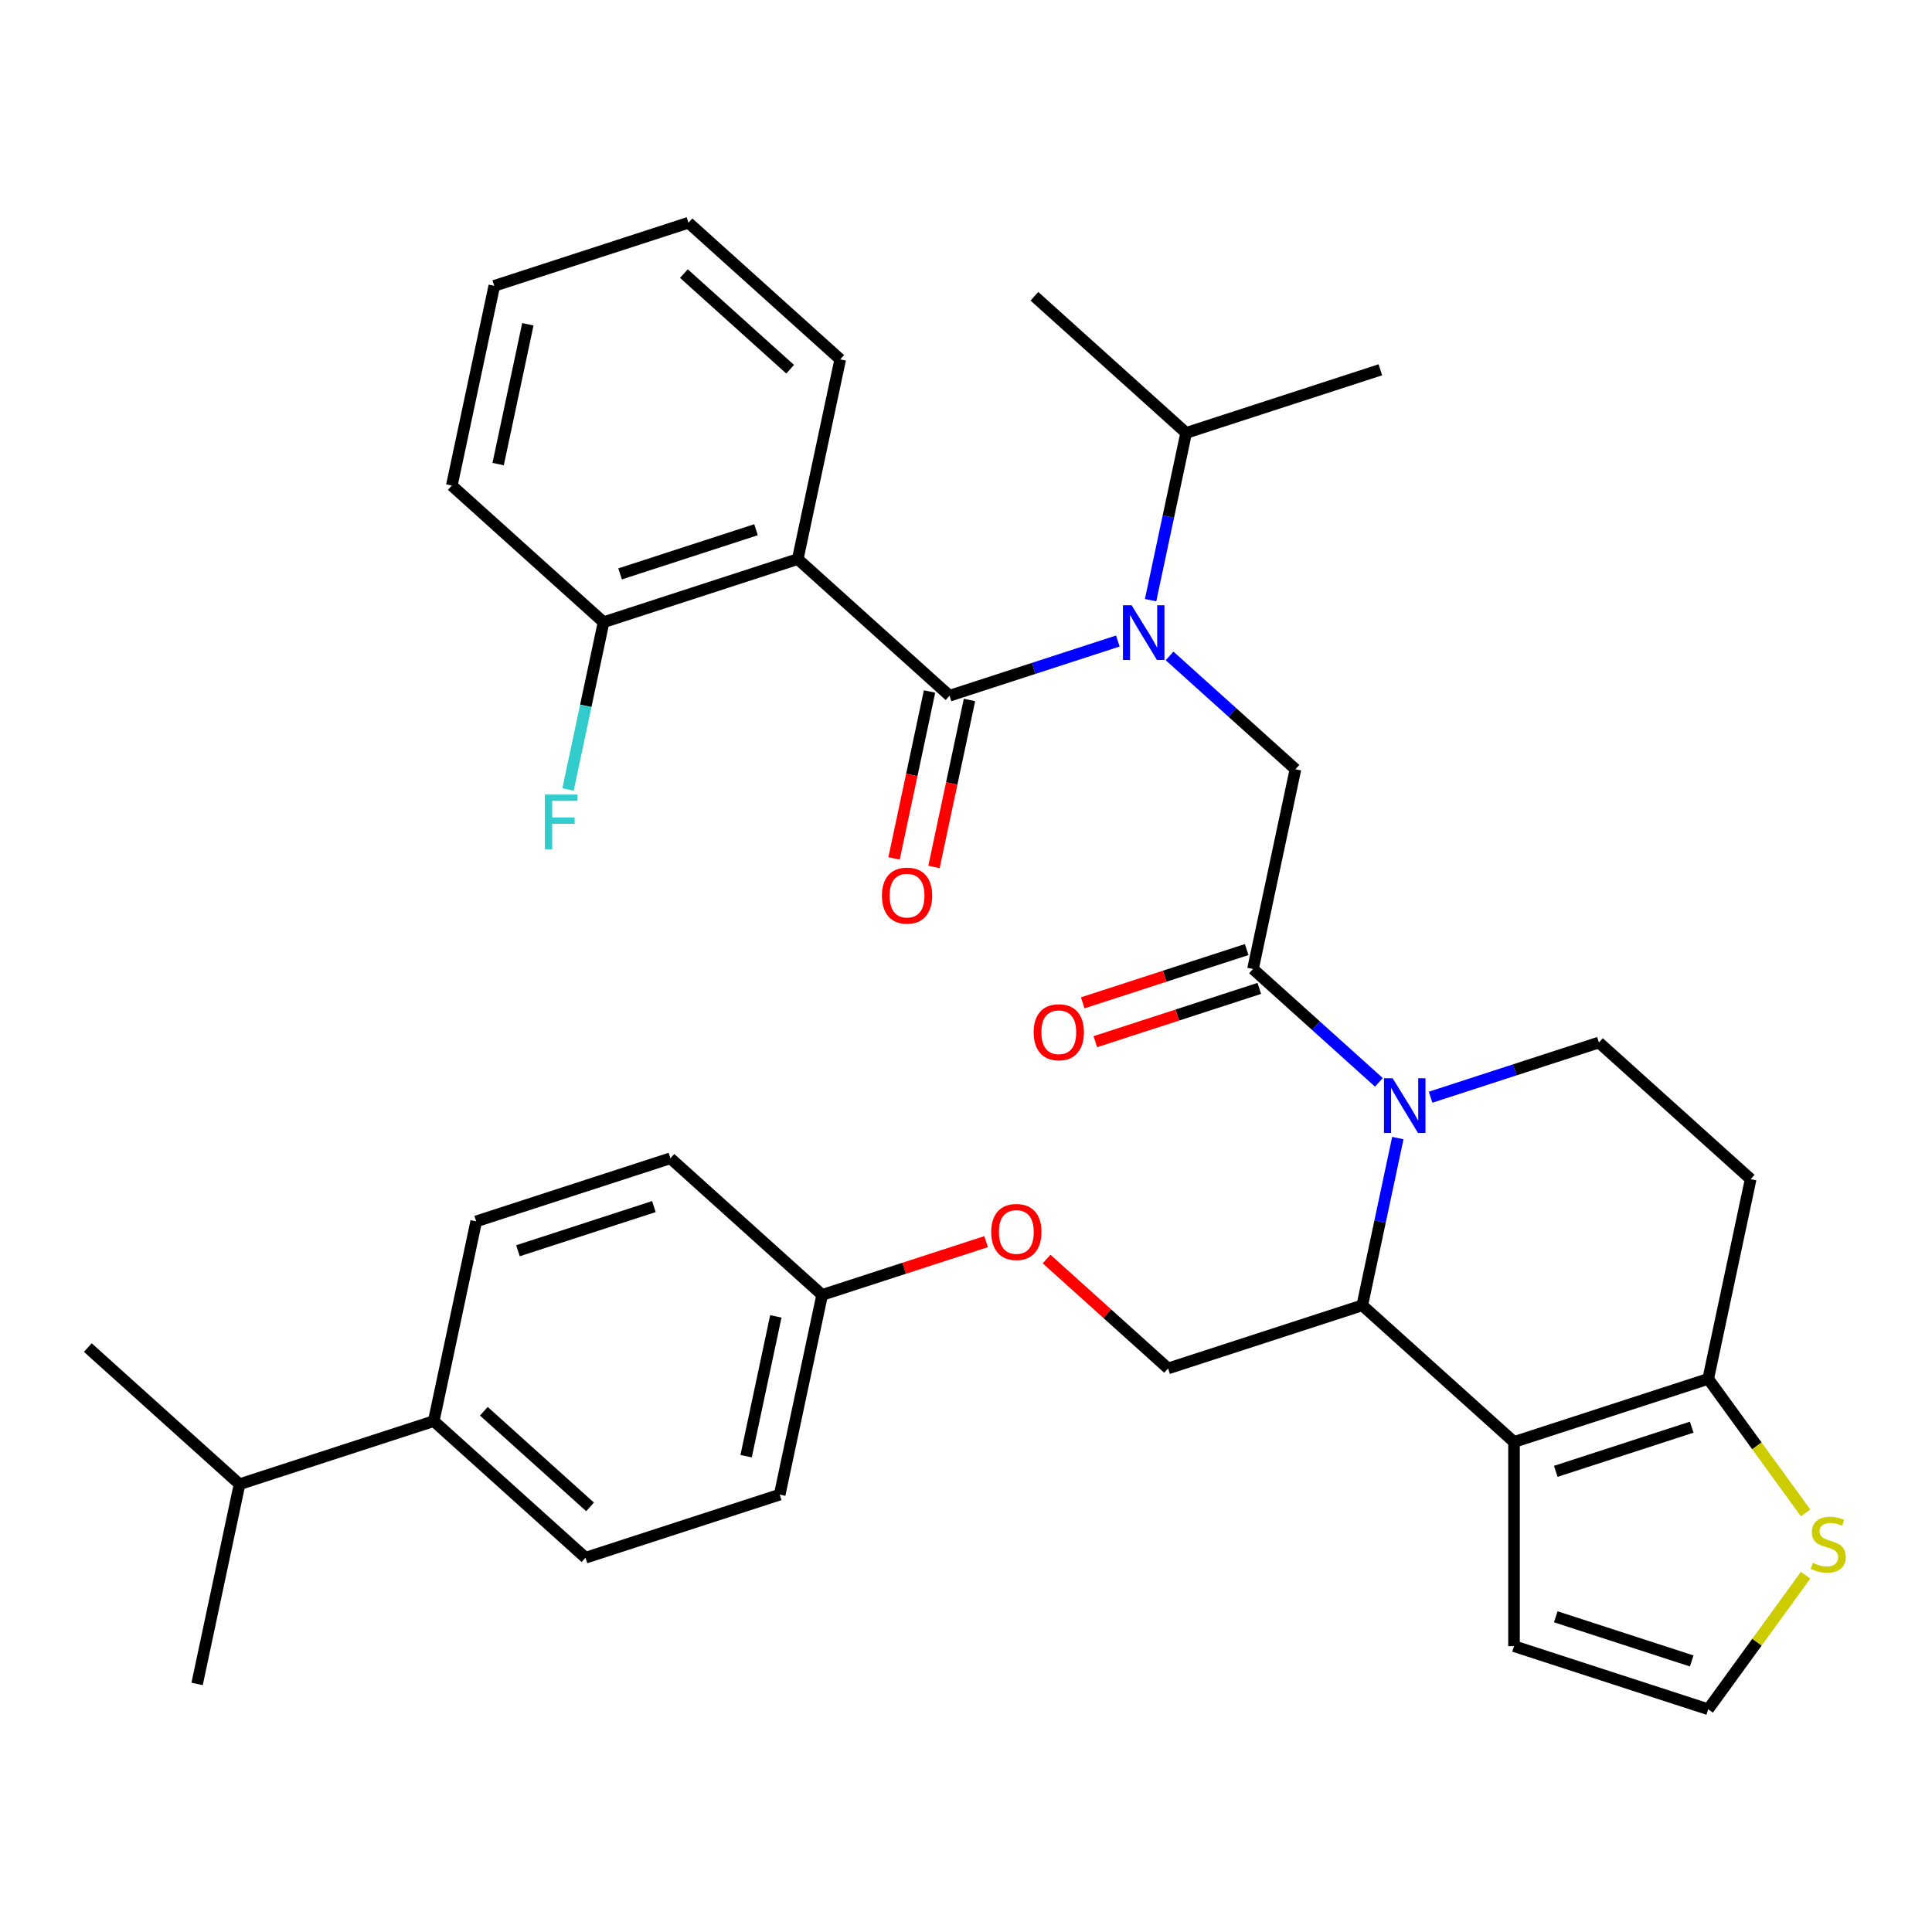 <?xml version='1.0' encoding='iso-8859-1'?>
<svg version='1.1' baseProfile='full'
              xmlns='http://www.w3.org/2000/svg'
                      xmlns:rdkit='http://www.rdkit.org/xml'
                      xmlns:xlink='http://www.w3.org/1999/xlink'
                  xml:space='preserve'
width='1000px' height='1000px' viewBox='0 0 1000 1000'>
<!-- END OF HEADER -->
<rect style='opacity:1.0;fill:#FFFFFF;stroke:none' width='1000' height='1000' x='0' y='0'> </rect>
<path class='bond-0' d='M 412.921,289.388 L 312.406,322.048' style='fill:none;fill-rule:evenodd;stroke:#000000;stroke-width:6px;stroke-linecap:butt;stroke-linejoin:miter;stroke-opacity:1' />
<path class='bond-0' d='M 391.312,274.184 L 320.952,297.046' style='fill:none;fill-rule:evenodd;stroke:#000000;stroke-width:6px;stroke-linecap:butt;stroke-linejoin:miter;stroke-opacity:1' />
<path class='bond-1' d='M 412.921,289.388 L 434.895,186.01' style='fill:none;fill-rule:evenodd;stroke:#000000;stroke-width:6px;stroke-linecap:butt;stroke-linejoin:miter;stroke-opacity:1' />
<path class='bond-2' d='M 412.921,289.388 L 491.463,360.107' style='fill:none;fill-rule:evenodd;stroke:#000000;stroke-width:6px;stroke-linecap:butt;stroke-linejoin:miter;stroke-opacity:1' />
<path class='bond-3' d='M 605.36,339.497 L 637.94,368.832' style='fill:none;fill-rule:evenodd;stroke:#0000FF;stroke-width:6px;stroke-linecap:butt;stroke-linejoin:miter;stroke-opacity:1' />
<path class='bond-3' d='M 637.94,368.832 L 670.519,398.167' style='fill:none;fill-rule:evenodd;stroke:#000000;stroke-width:6px;stroke-linecap:butt;stroke-linejoin:miter;stroke-opacity:1' />
<path class='bond-4' d='M 578.596,331.796 L 535.029,345.952' style='fill:none;fill-rule:evenodd;stroke:#0000FF;stroke-width:6px;stroke-linecap:butt;stroke-linejoin:miter;stroke-opacity:1' />
<path class='bond-4' d='M 535.029,345.952 L 491.463,360.107' style='fill:none;fill-rule:evenodd;stroke:#000000;stroke-width:6px;stroke-linecap:butt;stroke-linejoin:miter;stroke-opacity:1' />
<path class='bond-5' d='M 595.549,310.646 L 604.75,267.358' style='fill:none;fill-rule:evenodd;stroke:#0000FF;stroke-width:6px;stroke-linecap:butt;stroke-linejoin:miter;stroke-opacity:1' />
<path class='bond-5' d='M 604.75,267.358 L 613.952,224.07' style='fill:none;fill-rule:evenodd;stroke:#000000;stroke-width:6px;stroke-linecap:butt;stroke-linejoin:miter;stroke-opacity:1' />
<path class='bond-6' d='M 481.125,357.91 L 471.941,401.118' style='fill:none;fill-rule:evenodd;stroke:#000000;stroke-width:6px;stroke-linecap:butt;stroke-linejoin:miter;stroke-opacity:1' />
<path class='bond-6' d='M 471.941,401.118 L 462.757,444.326' style='fill:none;fill-rule:evenodd;stroke:#FF0000;stroke-width:6px;stroke-linecap:butt;stroke-linejoin:miter;stroke-opacity:1' />
<path class='bond-6' d='M 501.801,362.305 L 492.616,405.513' style='fill:none;fill-rule:evenodd;stroke:#000000;stroke-width:6px;stroke-linecap:butt;stroke-linejoin:miter;stroke-opacity:1' />
<path class='bond-6' d='M 492.616,405.513 L 483.432,448.721' style='fill:none;fill-rule:evenodd;stroke:#FF0000;stroke-width:6px;stroke-linecap:butt;stroke-linejoin:miter;stroke-opacity:1' />
<path class='bond-7' d='M 312.406,322.048 L 303.205,365.336' style='fill:none;fill-rule:evenodd;stroke:#000000;stroke-width:6px;stroke-linecap:butt;stroke-linejoin:miter;stroke-opacity:1' />
<path class='bond-7' d='M 303.205,365.336 L 294.004,408.624' style='fill:none;fill-rule:evenodd;stroke:#33CCCC;stroke-width:6px;stroke-linecap:butt;stroke-linejoin:miter;stroke-opacity:1' />
<path class='bond-8' d='M 312.406,322.048 L 233.865,251.329' style='fill:none;fill-rule:evenodd;stroke:#000000;stroke-width:6px;stroke-linecap:butt;stroke-linejoin:miter;stroke-opacity:1' />
<path class='bond-9' d='M 613.952,224.07 L 535.41,153.351' style='fill:none;fill-rule:evenodd;stroke:#000000;stroke-width:6px;stroke-linecap:butt;stroke-linejoin:miter;stroke-opacity:1' />
<path class='bond-10' d='M 613.952,224.07 L 714.467,191.41' style='fill:none;fill-rule:evenodd;stroke:#000000;stroke-width:6px;stroke-linecap:butt;stroke-linejoin:miter;stroke-opacity:1' />
<path class='bond-11' d='M 723.516,589.067 L 714.314,632.355' style='fill:none;fill-rule:evenodd;stroke:#0000FF;stroke-width:6px;stroke-linecap:butt;stroke-linejoin:miter;stroke-opacity:1' />
<path class='bond-11' d='M 714.314,632.355 L 705.113,675.643' style='fill:none;fill-rule:evenodd;stroke:#000000;stroke-width:6px;stroke-linecap:butt;stroke-linejoin:miter;stroke-opacity:1' />
<path class='bond-12' d='M 713.705,560.215 L 681.125,530.88' style='fill:none;fill-rule:evenodd;stroke:#0000FF;stroke-width:6px;stroke-linecap:butt;stroke-linejoin:miter;stroke-opacity:1' />
<path class='bond-12' d='M 681.125,530.88 L 648.546,501.545' style='fill:none;fill-rule:evenodd;stroke:#000000;stroke-width:6px;stroke-linecap:butt;stroke-linejoin:miter;stroke-opacity:1' />
<path class='bond-13' d='M 740.469,567.916 L 784.036,553.761' style='fill:none;fill-rule:evenodd;stroke:#0000FF;stroke-width:6px;stroke-linecap:butt;stroke-linejoin:miter;stroke-opacity:1' />
<path class='bond-13' d='M 784.036,553.761 L 827.602,539.605' style='fill:none;fill-rule:evenodd;stroke:#000000;stroke-width:6px;stroke-linecap:butt;stroke-linejoin:miter;stroke-opacity:1' />
<path class='bond-14' d='M 645.28,491.494 L 602.843,505.282' style='fill:none;fill-rule:evenodd;stroke:#000000;stroke-width:6px;stroke-linecap:butt;stroke-linejoin:miter;stroke-opacity:1' />
<path class='bond-14' d='M 602.843,505.282 L 560.407,519.071' style='fill:none;fill-rule:evenodd;stroke:#FF0000;stroke-width:6px;stroke-linecap:butt;stroke-linejoin:miter;stroke-opacity:1' />
<path class='bond-14' d='M 651.811,511.597 L 609.375,525.385' style='fill:none;fill-rule:evenodd;stroke:#000000;stroke-width:6px;stroke-linecap:butt;stroke-linejoin:miter;stroke-opacity:1' />
<path class='bond-14' d='M 609.375,525.385 L 566.939,539.174' style='fill:none;fill-rule:evenodd;stroke:#FF0000;stroke-width:6px;stroke-linecap:butt;stroke-linejoin:miter;stroke-opacity:1' />
<path class='bond-15' d='M 648.546,501.545 L 670.519,398.167' style='fill:none;fill-rule:evenodd;stroke:#000000;stroke-width:6px;stroke-linecap:butt;stroke-linejoin:miter;stroke-opacity:1' />
<path class='bond-16' d='M 705.113,675.643 L 783.655,746.362' style='fill:none;fill-rule:evenodd;stroke:#000000;stroke-width:6px;stroke-linecap:butt;stroke-linejoin:miter;stroke-opacity:1' />
<path class='bond-17' d='M 705.113,675.643 L 604.598,708.302' style='fill:none;fill-rule:evenodd;stroke:#000000;stroke-width:6px;stroke-linecap:butt;stroke-linejoin:miter;stroke-opacity:1' />
<path class='bond-18' d='M 827.602,539.605 L 906.144,610.324' style='fill:none;fill-rule:evenodd;stroke:#000000;stroke-width:6px;stroke-linecap:butt;stroke-linejoin:miter;stroke-opacity:1' />
<path class='bond-19' d='M 906.144,610.324 L 884.17,713.702' style='fill:none;fill-rule:evenodd;stroke:#000000;stroke-width:6px;stroke-linecap:butt;stroke-linejoin:miter;stroke-opacity:1' />
<path class='bond-20' d='M 783.655,746.362 L 884.17,713.702' style='fill:none;fill-rule:evenodd;stroke:#000000;stroke-width:6px;stroke-linecap:butt;stroke-linejoin:miter;stroke-opacity:1' />
<path class='bond-20' d='M 805.264,761.566 L 875.624,738.704' style='fill:none;fill-rule:evenodd;stroke:#000000;stroke-width:6px;stroke-linecap:butt;stroke-linejoin:miter;stroke-opacity:1' />
<path class='bond-21' d='M 783.655,746.362 L 783.655,852.05' style='fill:none;fill-rule:evenodd;stroke:#000000;stroke-width:6px;stroke-linecap:butt;stroke-linejoin:miter;stroke-opacity:1' />
<path class='bond-22' d='M 884.17,713.702 L 909.37,748.387' style='fill:none;fill-rule:evenodd;stroke:#000000;stroke-width:6px;stroke-linecap:butt;stroke-linejoin:miter;stroke-opacity:1' />
<path class='bond-22' d='M 909.37,748.387 L 934.569,783.071' style='fill:none;fill-rule:evenodd;stroke:#CCCC00;stroke-width:6px;stroke-linecap:butt;stroke-linejoin:miter;stroke-opacity:1' />
<path class='bond-23' d='M 934.569,815.34 L 909.37,850.024' style='fill:none;fill-rule:evenodd;stroke:#CCCC00;stroke-width:6px;stroke-linecap:butt;stroke-linejoin:miter;stroke-opacity:1' />
<path class='bond-23' d='M 909.37,850.024 L 884.17,884.709' style='fill:none;fill-rule:evenodd;stroke:#000000;stroke-width:6px;stroke-linecap:butt;stroke-linejoin:miter;stroke-opacity:1' />
<path class='bond-24' d='M 884.17,884.709 L 783.655,852.05' style='fill:none;fill-rule:evenodd;stroke:#000000;stroke-width:6px;stroke-linecap:butt;stroke-linejoin:miter;stroke-opacity:1' />
<path class='bond-24' d='M 875.624,859.707 L 805.264,836.846' style='fill:none;fill-rule:evenodd;stroke:#000000;stroke-width:6px;stroke-linecap:butt;stroke-linejoin:miter;stroke-opacity:1' />
<path class='bond-25' d='M 303.053,806.28 L 224.511,735.561' style='fill:none;fill-rule:evenodd;stroke:#000000;stroke-width:6px;stroke-linecap:butt;stroke-linejoin:miter;stroke-opacity:1' />
<path class='bond-25' d='M 305.415,779.964 L 250.436,730.461' style='fill:none;fill-rule:evenodd;stroke:#000000;stroke-width:6px;stroke-linecap:butt;stroke-linejoin:miter;stroke-opacity:1' />
<path class='bond-26' d='M 303.053,806.28 L 403.568,773.621' style='fill:none;fill-rule:evenodd;stroke:#000000;stroke-width:6px;stroke-linecap:butt;stroke-linejoin:miter;stroke-opacity:1' />
<path class='bond-27' d='M 541.699,651.667 L 573.148,679.985' style='fill:none;fill-rule:evenodd;stroke:#FF0000;stroke-width:6px;stroke-linecap:butt;stroke-linejoin:miter;stroke-opacity:1' />
<path class='bond-27' d='M 573.148,679.985 L 604.598,708.302' style='fill:none;fill-rule:evenodd;stroke:#000000;stroke-width:6px;stroke-linecap:butt;stroke-linejoin:miter;stroke-opacity:1' />
<path class='bond-28' d='M 510.414,642.666 L 467.978,656.454' style='fill:none;fill-rule:evenodd;stroke:#FF0000;stroke-width:6px;stroke-linecap:butt;stroke-linejoin:miter;stroke-opacity:1' />
<path class='bond-28' d='M 467.978,656.454 L 425.541,670.242' style='fill:none;fill-rule:evenodd;stroke:#000000;stroke-width:6px;stroke-linecap:butt;stroke-linejoin:miter;stroke-opacity:1' />
<path class='bond-29' d='M 224.511,735.561 L 246.485,632.183' style='fill:none;fill-rule:evenodd;stroke:#000000;stroke-width:6px;stroke-linecap:butt;stroke-linejoin:miter;stroke-opacity:1' />
<path class='bond-30' d='M 224.511,735.561 L 123.996,768.221' style='fill:none;fill-rule:evenodd;stroke:#000000;stroke-width:6px;stroke-linecap:butt;stroke-linejoin:miter;stroke-opacity:1' />
<path class='bond-31' d='M 246.485,632.183 L 347,599.523' style='fill:none;fill-rule:evenodd;stroke:#000000;stroke-width:6px;stroke-linecap:butt;stroke-linejoin:miter;stroke-opacity:1' />
<path class='bond-31' d='M 268.094,647.387 L 338.455,624.525' style='fill:none;fill-rule:evenodd;stroke:#000000;stroke-width:6px;stroke-linecap:butt;stroke-linejoin:miter;stroke-opacity:1' />
<path class='bond-32' d='M 347,599.523 L 425.541,670.242' style='fill:none;fill-rule:evenodd;stroke:#000000;stroke-width:6px;stroke-linecap:butt;stroke-linejoin:miter;stroke-opacity:1' />
<path class='bond-33' d='M 425.541,670.242 L 403.568,773.621' style='fill:none;fill-rule:evenodd;stroke:#000000;stroke-width:6px;stroke-linecap:butt;stroke-linejoin:miter;stroke-opacity:1' />
<path class='bond-33' d='M 401.57,681.354 L 386.188,753.719' style='fill:none;fill-rule:evenodd;stroke:#000000;stroke-width:6px;stroke-linecap:butt;stroke-linejoin:miter;stroke-opacity:1' />
<path class='bond-34' d='M 123.996,768.221 L 45.455,697.502' style='fill:none;fill-rule:evenodd;stroke:#000000;stroke-width:6px;stroke-linecap:butt;stroke-linejoin:miter;stroke-opacity:1' />
<path class='bond-35' d='M 123.996,768.221 L 102.022,871.599' style='fill:none;fill-rule:evenodd;stroke:#000000;stroke-width:6px;stroke-linecap:butt;stroke-linejoin:miter;stroke-opacity:1' />
<path class='bond-36' d='M 434.895,186.01 L 356.354,115.291' style='fill:none;fill-rule:evenodd;stroke:#000000;stroke-width:6px;stroke-linecap:butt;stroke-linejoin:miter;stroke-opacity:1' />
<path class='bond-36' d='M 408.97,191.11 L 353.991,141.607' style='fill:none;fill-rule:evenodd;stroke:#000000;stroke-width:6px;stroke-linecap:butt;stroke-linejoin:miter;stroke-opacity:1' />
<path class='bond-37' d='M 233.865,251.329 L 255.838,147.95' style='fill:none;fill-rule:evenodd;stroke:#000000;stroke-width:6px;stroke-linecap:butt;stroke-linejoin:miter;stroke-opacity:1' />
<path class='bond-37' d='M 257.836,240.217 L 273.218,167.852' style='fill:none;fill-rule:evenodd;stroke:#000000;stroke-width:6px;stroke-linecap:butt;stroke-linejoin:miter;stroke-opacity:1' />
<path class='bond-38' d='M 356.354,115.291 L 255.838,147.95' style='fill:none;fill-rule:evenodd;stroke:#000000;stroke-width:6px;stroke-linecap:butt;stroke-linejoin:miter;stroke-opacity:1' />
<path  class='atom-1' d='M 585.718 313.288
L 594.998 328.288
Q 595.918 329.768, 597.398 332.448
Q 598.878 335.128, 598.958 335.288
L 598.958 313.288
L 602.718 313.288
L 602.718 341.608
L 598.838 341.608
L 588.878 325.208
Q 587.718 323.288, 586.478 321.088
Q 585.278 318.888, 584.918 318.208
L 584.918 341.608
L 581.238 341.608
L 581.238 313.288
L 585.718 313.288
' fill='#0000FF'/>
<path  class='atom-3' d='M 456.489 463.566
Q 456.489 456.766, 459.849 452.966
Q 463.209 449.166, 469.489 449.166
Q 475.769 449.166, 479.129 452.966
Q 482.489 456.766, 482.489 463.566
Q 482.489 470.446, 479.089 474.366
Q 475.689 478.246, 469.489 478.246
Q 463.249 478.246, 459.849 474.366
Q 456.489 470.486, 456.489 463.566
M 469.489 475.046
Q 473.809 475.046, 476.129 472.166
Q 478.489 469.246, 478.489 463.566
Q 478.489 458.006, 476.129 455.206
Q 473.809 452.366, 469.489 452.366
Q 465.169 452.366, 462.809 455.166
Q 460.489 457.966, 460.489 463.566
Q 460.489 469.286, 462.809 472.166
Q 465.169 475.046, 469.489 475.046
' fill='#FF0000'/>
<path  class='atom-5' d='M 282.012 411.266
L 298.852 411.266
L 298.852 414.506
L 285.812 414.506
L 285.812 423.106
L 297.412 423.106
L 297.412 426.386
L 285.812 426.386
L 285.812 439.586
L 282.012 439.586
L 282.012 411.266
' fill='#33CCCC'/>
<path  class='atom-8' d='M 720.827 558.104
L 730.107 573.104
Q 731.027 574.584, 732.507 577.264
Q 733.987 579.944, 734.067 580.104
L 734.067 558.104
L 737.827 558.104
L 737.827 586.424
L 733.947 586.424
L 723.987 570.024
Q 722.827 568.104, 721.587 565.904
Q 720.387 563.704, 720.027 563.024
L 720.027 586.424
L 716.347 586.424
L 716.347 558.104
L 720.827 558.104
' fill='#0000FF'/>
<path  class='atom-10' d='M 535.03 534.285
Q 535.03 527.485, 538.39 523.685
Q 541.75 519.885, 548.03 519.885
Q 554.31 519.885, 557.67 523.685
Q 561.03 527.485, 561.03 534.285
Q 561.03 541.165, 557.63 545.085
Q 554.23 548.965, 548.03 548.965
Q 541.79 548.965, 538.39 545.085
Q 535.03 541.205, 535.03 534.285
M 548.03 545.765
Q 552.35 545.765, 554.67 542.885
Q 557.03 539.965, 557.03 534.285
Q 557.03 528.725, 554.67 525.925
Q 552.35 523.085, 548.03 523.085
Q 543.71 523.085, 541.35 525.885
Q 539.03 528.685, 539.03 534.285
Q 539.03 540.005, 541.35 542.885
Q 543.71 545.765, 548.03 545.765
' fill='#FF0000'/>
<path  class='atom-17' d='M 938.292 808.926
Q 938.612 809.046, 939.932 809.606
Q 941.252 810.166, 942.692 810.526
Q 944.172 810.846, 945.612 810.846
Q 948.292 810.846, 949.852 809.566
Q 951.412 808.246, 951.412 805.966
Q 951.412 804.406, 950.612 803.446
Q 949.852 802.486, 948.652 801.966
Q 947.452 801.446, 945.452 800.846
Q 942.932 800.086, 941.412 799.366
Q 939.932 798.646, 938.852 797.126
Q 937.812 795.606, 937.812 793.046
Q 937.812 789.486, 940.212 787.286
Q 942.652 785.086, 947.452 785.086
Q 950.732 785.086, 954.452 786.646
L 953.532 789.726
Q 950.132 788.326, 947.572 788.326
Q 944.812 788.326, 943.292 789.486
Q 941.772 790.606, 941.812 792.566
Q 941.812 794.086, 942.572 795.006
Q 943.372 795.926, 944.492 796.446
Q 945.652 796.966, 947.572 797.566
Q 950.132 798.366, 951.652 799.166
Q 953.172 799.966, 954.252 801.606
Q 955.372 803.206, 955.372 805.966
Q 955.372 809.886, 952.732 812.006
Q 950.132 814.086, 945.772 814.086
Q 943.252 814.086, 941.332 813.526
Q 939.452 813.006, 937.212 812.086
L 938.292 808.926
' fill='#CCCC00'/>
<path  class='atom-21' d='M 513.057 637.663
Q 513.057 630.863, 516.417 627.063
Q 519.777 623.263, 526.057 623.263
Q 532.337 623.263, 535.697 627.063
Q 539.057 630.863, 539.057 637.663
Q 539.057 644.543, 535.657 648.463
Q 532.257 652.343, 526.057 652.343
Q 519.817 652.343, 516.417 648.463
Q 513.057 644.583, 513.057 637.663
M 526.057 649.143
Q 530.377 649.143, 532.697 646.263
Q 535.057 643.343, 535.057 637.663
Q 535.057 632.103, 532.697 629.303
Q 530.377 626.463, 526.057 626.463
Q 521.737 626.463, 519.377 629.263
Q 517.057 632.063, 517.057 637.663
Q 517.057 643.383, 519.377 646.263
Q 521.737 649.143, 526.057 649.143
' fill='#FF0000'/>
</svg>
